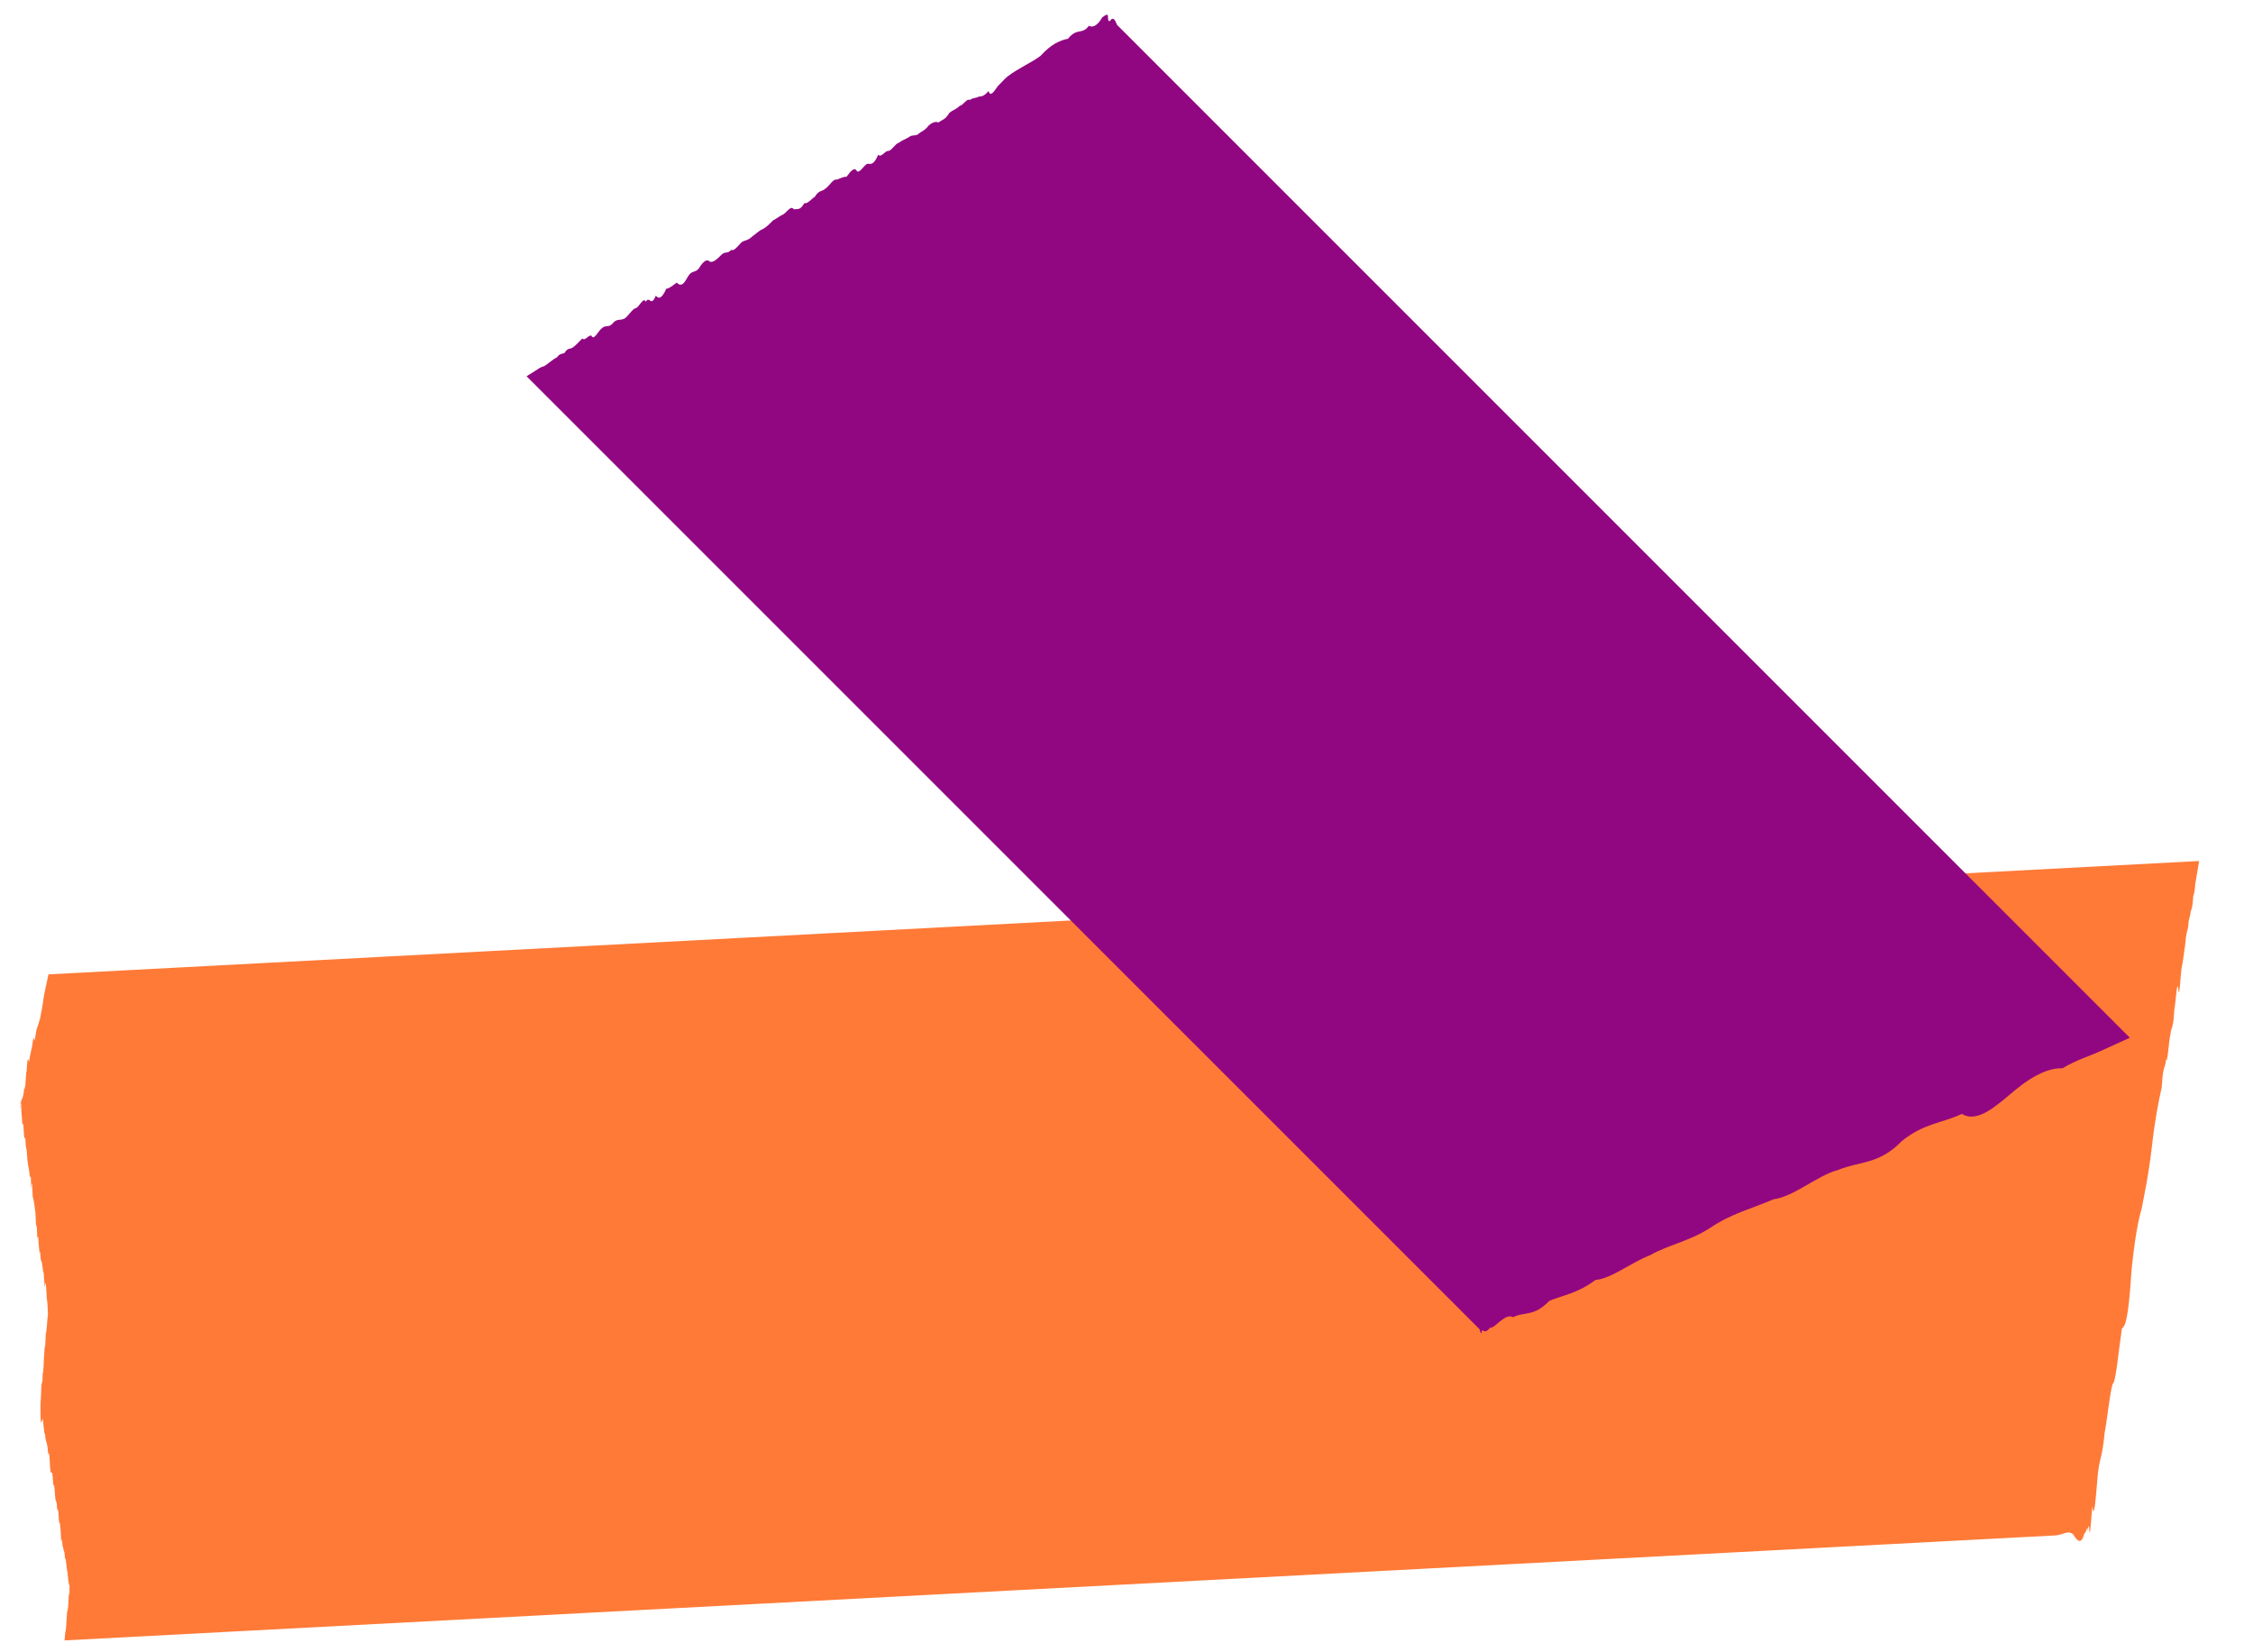 <?xml version="1.0" encoding="utf-8"?>
<!-- Generator: Adobe Illustrator 23.0.4, SVG Export Plug-In . SVG Version: 6.00 Build 0)  -->
<svg version="1.1" id="레이어_1" xmlns="http://www.w3.org/2000/svg" xmlns:xlink="http://www.w3.org/1999/xlink" x="0px"
	 y="0px" viewBox="0 0 430.87 315.94" style="enable-background:new 0 0 430.87 315.94;" xml:space="preserve">
<style type="text/css">
	.st0{opacity:0.9;fill:#FF6C22;}
	.st1{fill:#910782;}
</style>
<path class="st0" d="M420.56,164.65c0,0-0.26,1.59-0.73,4.41c-0.12,1.67-0.25,1.8-0.39,2.34c-0.14,2.15-0.29,2.44-0.46,2.77
	c-0.16,1.52-0.34,0.8-0.52,3.14c-0.19,0.94-0.38,0.99-0.58,3.56c-0.2,1.03-0.42,3.35-0.64,4.1c-0.22,1.05-0.45,6.96-0.69,3.93
	c-0.24-1.47-0.48,3.17-0.73,4.17c-0.25,4.26-0.51,2.72-0.77,4.92c-0.26,0.83-0.53,5.62-0.8,4.59c-0.27,2.28-0.55,0.73-0.83,5.3
	c-0.62,2.86-1.25,5.84-1.9,11.47c-0.64,5.53-1.29,8.33-1.94,11.76c-0.65,2.24-1.3,5.54-1.93,11.7c-0.64,10.12-1.26,10.72-1.86,11.28
	c-0.6,4.1-1.19,10.44-1.74,10.51c-0.55,1.64-1.07,6.93-1.55,9.39c-0.48,4.95-0.92,4.53-1.31,7.92c-0.39,4.72-0.73,9.1-1.01,6.09
	c-0.28,1.95-0.5,7.49-0.65,3.91c-0.15-0.31-0.23,0.36-0.23,1.38c0-2.28-0.24-0.29-0.71,0.04c-0.47,1.84-1.17,1.69-2.09,0.11
	c-0.92-0.92-2.06,0.11-3.4,0.18c-49.66,2.62-380.76,20.08-380.76,20.08s0.06-0.57,0.15-1.66c0.09,0.3,0.21-1.63,0.33-3.64
	c0.12-0.83,0.24-0.2,0.33-3.52c0.09,0.24,0.15,0.04,0.15-1.78c0,0.09-0.15,0.45-0.41-2.55c-0.13-0.16-0.28-3.04-0.46-2.47
	c-0.09-1.41-0.18-1.44-0.27-1.65c-0.1-1.07-0.2,0.07-0.3-2.24c-0.05,0.59-0.1,0.4-0.16,0.7c-0.05-1.48-0.11-2.52-0.16-2.68
	c-0.11-1.95-0.22-0.02-0.33-2.26c-0.11-2.38-0.23-0.11-0.34-2.21c-0.11-1.11-0.23-0.13-0.35-1.83c-0.12-2.33-0.23-1.74-0.35-2.09
	c-0.11-2.44-0.23-2.31-0.34-2.13c-0.11-0.24-0.22,0.16-0.33-2.54c-0.11-2.16-0.21-0.4-0.32-1.51c-0.21-2.57-0.4-1.19-0.57-3.49
	c-0.17,0.52-0.33-2.61-0.46-2.87c-0.26,1.01-0.41,1.71-0.41-2.55c0,0.19,0.04-1.13,0.11-2.06c0.07-2.99,0.16-1.66,0.27-2.77
	c0.05-2.32,0.11-0.55,0.17-2.11c0.06-0.04,0.12-3.1,0.18-2.9c0.06-1.9,0.12-1.12,0.18-1.56c0.06-1.39,0.12-3.16,0.17-2.41
	c0.11-0.8,0.2-1.84,0.27-2.95c0.07,0.14,0.11-1.94,0.11-1.89c0,2.73-0.02,1.78-0.07,0.27c-0.04-1.04-0.11-1.81-0.19-2.14
	c-0.08-1.97-0.18-3.1-0.3-2.78c-0.11,2.75-0.24-3.2-0.38-2.1c-0.14-1.34-0.29-2.42-0.45-2.3c-0.08-1.03-0.16-2.37-0.24-1.28
	c-0.08-1.18-0.17-1.29-0.25-3.22c-0.09-0.5-0.17,1.66-0.26-1.49c-0.09-1.53-0.18,0.77-0.27-3.03c-0.18-1.29-0.36-2.95-0.54-3.1
	c-0.09-2.78-0.18-3.55-0.27-1.39c-0.09-3.91-0.17-2.14-0.26-2.38c-0.17-1.79-0.34-1.9-0.5-3.57c-0.1-1.6-0.2-2.22-0.29-2.39
	c-0.09-2.41-0.18-1.11-0.26-1.65c-0.08,0.33-0.16-2.3-0.24-2.67c-0.07,0.06-0.14,0.6-0.2-0.42c-0.06-1.59-0.12-0.67-0.17-2.91
	c-0.05-0.34-0.09-3.32-0.12-0.09c-0.07,1.36-0.11-0.92-0.11,0.15c0,0.62,0.08-0.16,0.23-0.8c0.15-1,0.36-0.39,0.62-3.15
	c0.13,2.57,0.27-3.21,0.41-2.77c0.15-2.84,0.3-2.58,0.46-1.78c0.16-1.24,0.32-1.6,0.49-2.59c0.17-0.38,0.34-3.09,0.51-1.54
	c0.17-0.03,0.34-1.93,0.51-2.31c0.17-0.37,0.33-1.03,0.49-1.53c0.16-0.24,0.31-1.7,0.46-2.1c0.15-1.14,0.28-1.66,0.41-2.74
	c0.51-2.37,0.85-3.95,0.85-3.95L420.56,164.65z"/>
<path class="st1" d="M407.32,198.45c0,0-2.2,1-6.02,2.73c-1.91,0.87-4.16,1.49-6.87,3.11c-2.45-0.08-5.41,1.2-8.85,4.01
	c-3.44,2.81-7.27,6.64-10.39,4.71c-3.69,1.77-7.28,1.77-11.49,5.21c-4.39,4.53-8.07,3.81-12.16,5.51
	c-3.98,1.03-8.48,5.14-12.38,5.61c-4.1,1.8-8.03,2.69-12.16,5.51c-4.09,2.59-7.76,3.12-11.49,5.21c-3.63,1.4-7.35,4.46-10.39,4.71
	c-3.4,2.57-6.22,2.9-8.85,4.01c-2.94,3.11-4.92,2.02-6.87,3.11c-1.64-0.87-3.52,2.24-4.44,2.01c-1.19,1.54-1.46-0.09-1.58,0.72
	c-0.11,0.71-0.21,0.34-0.42-0.42c-0.27-0.27-0.68-0.68-1.21-1.21C263.65,234.9,100.7,71.95,100.7,71.95s0.53-0.33,1.53-0.95
	c0.5-0.31,1.13-0.84,1.8-0.95c0.71-0.4,1.59-1.28,2.49-1.72c0.53-0.75,0.95-0.62,1.44-0.83c0.63-1.09,1.04-0.64,1.6-1.07
	c0.55-0.36,1.19-1.1,1.82-1.72c0.44,0.65,1.21-0.79,1.75-0.5c0.41,1.05,1.32-1,2-1.47c0.71-0.65,1.24-0.02,2-0.85
	c0.79-1,1.39-0.59,2.1-0.89c0.69-0.14,1.66-1.98,2.37-2.08c0.57-0.08,1.48-2.28,1.89-1.21c0.77-1.26,0.98,1.14,1.93-1.17
	c0.5,0.6,1.08,0.74,2-1.32c0.61-0.05,1.32-0.69,2.02-1.18c0.53,0.58,1.13,0.76,2.03-1c0.86-1.51,1.38-0.74,2.17-1.69
	c0.86-1.43,1.58-1.91,2.14-1.3c0.62,0.2,1.39-0.52,2.18-1.32c0.69-0.71,1.18-0.14,1.89-0.95c0.54,0.32,1.29-0.78,1.99-1.47
	c0.66-0.42,1.23-0.31,1.94-1.03c0.66-0.45,1.37-1.18,2.01-1.43c0.64-0.29,1.35-0.99,2.07-1.72c0.65-0.31,1.35-0.91,1.99-1.16
	c0.68-0.49,1.49-1.79,1.96-0.91c0.64-0.22,1.16,0.33,2.01-1.22c0.57,0.22,1.34-0.78,2.01-1.21c0.82-1.36,1.36-0.92,2.07-1.6
	c0.68-0.45,1.51-1.92,2.08-1.67c0.64-0.19,1.31-0.61,1.91-0.55c0.77-1.05,1.52-1.99,1.98-1.09c0.53,0.51,1.39-1.22,2.02-1.4
	c0.6-0.02,1.13,0.43,2.07-1.75c0.49,0.72,1.31-0.76,1.89-0.71c0.58,0.07,1.4-1.43,2-1.53c0.67-0.51,1.28-0.7,1.92-1.07
	c0.67-0.57,1.19-0.17,1.83-0.61c0.67-0.6,1.25-0.65,1.96-1.6c0.71-0.64,1.36-0.87,1.93-0.63c0.69-0.57,1.27-0.45,2.09-1.87
	c0.67-0.52,1.28-0.62,1.97-1.32c0.59-0.02,1.39-1.5,1.9-1.09c0.65-0.5,1.18-0.31,1.8-0.69c0.55,0.07,1.15-0.27,1.81-1.04
	c0.35,1.25,1.07,0.03,1.75-0.92c0.62-0.6,1.25-1.35,1.84-1.84c1.16-0.87,2.25-1.5,3.29-2.09s2.05-1.14,3.04-1.86
	c2.11-2.33,3.81-3.01,5.26-3.28c1.74-2.2,2.73-0.7,4-2.49c0.92,0.5,1.82-0.34,2.54-1.58c0.6-0.49,0.89-0.54,0.89-0.55
	c0.01-0.09,0.08,0.06,0.22,0.22c-0.02,1.26,0.24,1.21,0.66,0.66c0.38-0.29,0.73,0.14,1.07,1.07c0.42,0.42,0.92,0.92,1.47,1.47
	C241.15,32.28,407.32,198.45,407.32,198.45z"/>
</svg>
